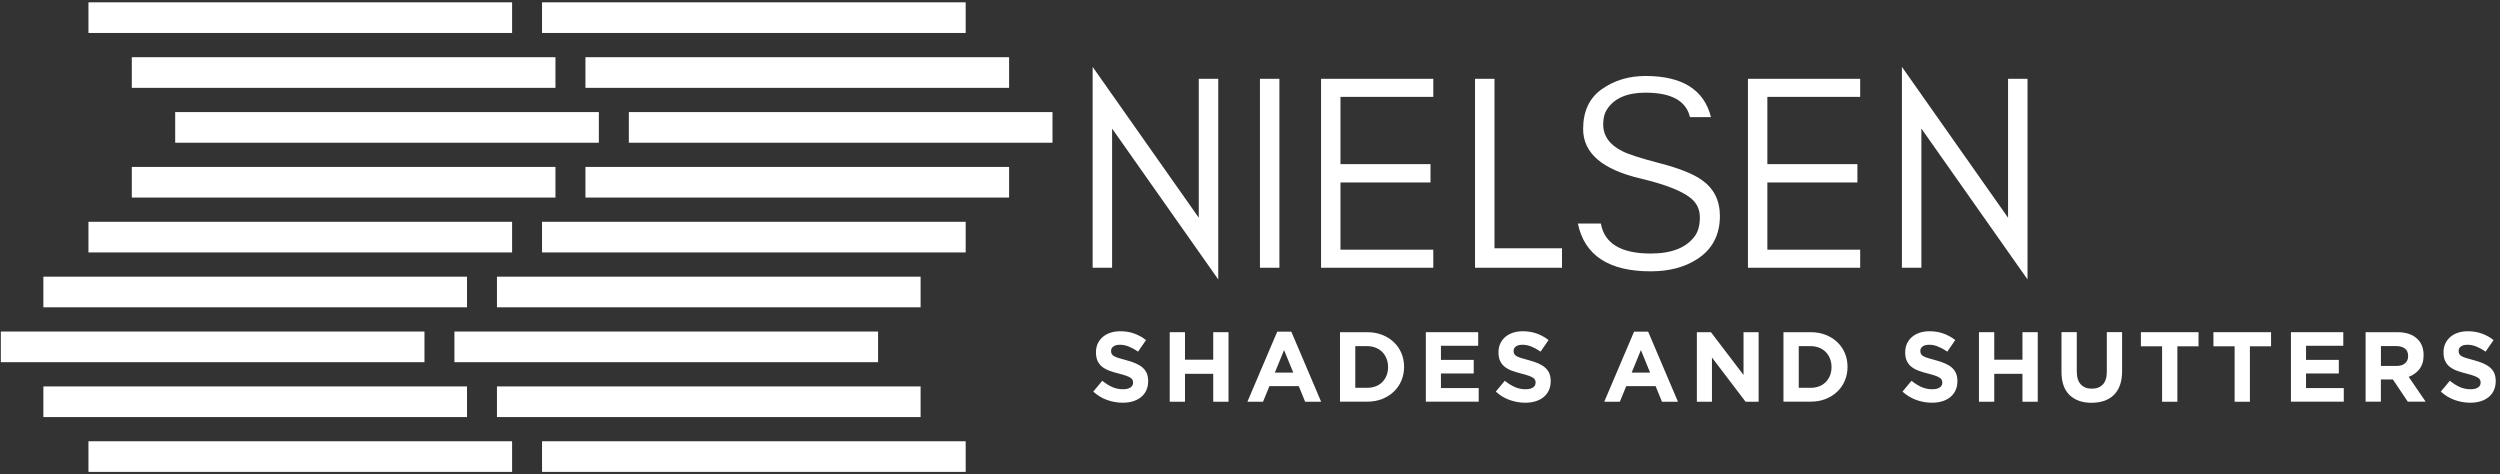 <svg width="485" height="92" viewBox="0 0 485 92" fill="none" xmlns="http://www.w3.org/2000/svg">
<rect x="0" y="0" width="485" height="92" fill="#333333" stroke="none"/>
<g clip-path="url(#clip0_10181_61189)">
<path d="M99.347 0.453H17.16V6.397H99.347V0.453Z" fill="white"/>
<path d="M187.342 0.453H105.156V6.397H187.342V0.453Z" fill="white"/>
<path d="M107.757 11.099H25.57V17.042H107.757V11.099Z" fill="white"/>
<path d="M195.765 11.099H113.578V17.042H195.765V11.099Z" fill="white"/>
<path d="M116.175 21.744H33.988V27.688H116.175V21.744Z" fill="white"/>
<path d="M204.183 21.744H121.996V27.688H204.183V21.744Z" fill="white"/>
<path d="M107.757 32.383H25.57V38.326H107.757V32.383Z" fill="white"/>
<path d="M195.765 32.383H113.578V38.326H195.765V32.383Z" fill="white"/>
<path d="M99.347 43.028H17.16V48.972H99.347V43.028Z" fill="white"/>
<path d="M187.342 43.028H105.156V48.972H187.342V43.028Z" fill="white"/>
<path d="M90.6 53.674H8.414V59.617H90.6V53.674Z" fill="white"/>
<path d="M178.597 53.674H96.41V59.617H178.597V53.674Z" fill="white"/>
<path d="M82.347 64.319H0.16V70.263H82.347V64.319Z" fill="white"/>
<path d="M170.347 64.319H88.16V70.263H170.347V64.319Z" fill="white"/>
<path d="M90.6 74.966H8.414V80.909H90.6V74.966Z" fill="white"/>
<path d="M178.597 74.966H96.41V80.909H178.597V74.966Z" fill="white"/>
<path d="M99.347 85.603H17.16V91.547H99.347V85.603Z" fill="white"/>
<path d="M187.342 85.603H105.156V91.547H187.342V85.603Z" fill="white"/>
<path d="M215.747 51.943H211.973V12.975L232.562 42.239V15.289H236.338V54.207L215.747 24.942V51.943Z" fill="white"/>
<path d="M244.43 51.943V15.289H248.205V51.943H244.43Z" fill="white"/>
<path d="M256.285 51.943V15.289H278.058V18.794H260.053V31.842H277.518V35.398H260.053V48.438H278.058V51.943H256.285Z" fill="white"/>
<path d="M303.03 48.168V51.943H286.156V15.289H289.931V48.168H303.03Z" fill="white"/>
<path d="M307.128 25.03C307.128 21.591 308.332 19.014 310.742 17.305C313.151 15.597 315.977 14.742 319.234 14.742C326.36 14.742 330.595 17.4 331.931 22.723H327.85C327.119 19.561 324.25 17.977 319.234 17.977C315.692 17.977 313.225 19.028 311.816 21.131C311.283 21.905 311.019 22.891 311.019 24.088C311.012 26.33 312.232 28.075 314.685 29.302C315.838 29.915 318.285 30.703 322.016 31.675C325.747 32.638 328.456 33.719 330.143 34.909C332.487 36.559 333.654 38.881 333.662 41.882C333.662 45.562 332.201 48.351 329.288 50.242C326.842 51.842 323.826 52.637 320.227 52.637C312.107 52.637 307.405 49.549 306.105 43.364H310.567C311.26 47.242 314.48 49.184 320.227 49.184C324.323 49.184 327.185 48.045 328.821 45.767C329.456 44.883 329.771 43.678 329.771 42.152C329.771 40.626 329.178 39.385 327.996 38.428C326.302 37.048 323.082 35.785 318.336 34.646C310.859 32.909 307.12 29.703 307.128 25.023V25.03Z" fill="white"/>
<path d="M339.102 51.943V15.289H360.875V18.794H342.869V31.842H360.335V35.398H342.869V48.438H360.875V51.943H339.102Z" fill="white"/>
<path d="M372.748 51.943H368.973V12.975L389.563 42.239V15.289H393.338V54.207L372.748 24.942V51.943Z" fill="white"/>
<path d="M217.814 78.127C216.785 78.127 215.777 77.952 214.791 77.602C213.798 77.251 212.9 76.703 212.09 75.973L213.842 73.87C214.463 74.374 215.091 74.769 215.741 75.068C216.39 75.367 217.099 75.513 217.865 75.513C218.486 75.513 218.961 75.404 219.304 75.177C219.64 74.951 219.815 74.644 219.815 74.243V74.206C219.815 74.016 219.778 73.841 219.705 73.695C219.64 73.549 219.501 73.41 219.304 73.279C219.107 73.147 218.829 73.023 218.471 72.892C218.114 72.761 217.661 72.629 217.091 72.483C216.412 72.315 215.792 72.133 215.244 71.928C214.689 71.724 214.222 71.468 213.835 71.169C213.455 70.87 213.156 70.49 212.937 70.037C212.725 69.585 212.616 69.03 212.616 68.365V68.329C212.616 67.715 212.732 67.16 212.959 66.664C213.185 66.167 213.506 65.744 213.923 65.379C214.339 65.021 214.835 64.744 215.405 64.554C215.982 64.364 216.617 64.262 217.31 64.262C218.296 64.262 219.209 64.408 220.041 64.707C220.866 65.006 221.633 65.423 222.327 65.978L220.786 68.212C220.18 67.803 219.589 67.474 219.012 67.241C218.435 67 217.858 66.883 217.281 66.883C216.704 66.883 216.266 67 215.982 67.219C215.69 67.445 215.551 67.723 215.551 68.058V68.095C215.551 68.314 215.587 68.504 215.675 68.665C215.763 68.825 215.909 68.971 216.128 69.095C216.347 69.227 216.646 69.351 217.026 69.46C217.405 69.577 217.88 69.716 218.464 69.869C219.143 70.052 219.749 70.249 220.282 70.475C220.815 70.702 221.268 70.972 221.633 71.286C221.998 71.6 222.276 71.972 222.465 72.396C222.648 72.819 222.743 73.33 222.743 73.914V73.951C222.743 74.615 222.619 75.214 222.378 75.732C222.137 76.251 221.794 76.689 221.363 77.039C220.925 77.39 220.406 77.667 219.808 77.85C219.202 78.032 218.537 78.127 217.807 78.127H217.814Z" fill="white"/>
<path d="M226.926 64.444H229.89V69.782H235.366V64.444H238.331V77.937H235.366V72.52H229.89V77.937H226.926V64.444Z" fill="white"/>
<path d="M247.779 64.35H250.517L256.3 77.938H253.197L251.963 74.915H246.26L245.026 77.938H241.996L247.779 64.35ZM250.897 72.286L249.108 67.913L247.319 72.286H250.904H250.897Z" fill="white"/>
<path d="M259.961 64.444H265.225C266.284 64.444 267.248 64.612 268.124 64.956C269 65.299 269.76 65.766 270.395 66.372C271.03 66.978 271.527 67.686 271.87 68.497C272.213 69.314 272.388 70.198 272.388 71.147V71.184C272.388 72.133 272.213 73.023 271.87 73.841C271.527 74.659 271.03 75.375 270.395 75.981C269.76 76.587 269 77.061 268.124 77.404C267.248 77.755 266.277 77.923 265.225 77.923H259.961V64.43V64.444ZM262.925 67.146V75.236H265.218C265.824 75.236 266.372 75.141 266.876 74.951C267.379 74.761 267.803 74.484 268.161 74.126C268.518 73.768 268.789 73.345 268.986 72.863C269.183 72.374 269.285 71.834 269.285 71.235V71.198C269.285 70.607 269.183 70.067 268.986 69.57C268.789 69.074 268.511 68.643 268.161 68.285C267.81 67.927 267.379 67.65 266.876 67.453C266.372 67.255 265.824 67.153 265.218 67.153H262.925V67.146Z" fill="white"/>
<path d="M276.613 64.444H286.77V67.08H279.541V69.818H285.901V72.454H279.541V75.287H286.865V77.923H276.613V64.43V64.444Z" fill="white"/>
<path d="M295.904 78.127C294.875 78.127 293.867 77.952 292.881 77.602C291.888 77.251 290.99 76.703 290.18 75.973L291.932 73.87C292.553 74.374 293.181 74.769 293.83 75.068C294.48 75.367 295.189 75.513 295.955 75.513C296.576 75.513 297.05 75.404 297.394 75.177C297.73 74.951 297.905 74.644 297.905 74.243V74.206C297.905 74.016 297.868 73.841 297.795 73.695C297.73 73.549 297.591 73.41 297.394 73.279C297.196 73.147 296.919 73.023 296.561 72.892C296.211 72.761 295.751 72.629 295.181 72.483C294.502 72.315 293.882 72.133 293.334 71.928C292.779 71.724 292.312 71.468 291.925 71.169C291.545 70.87 291.246 70.49 291.027 70.037C290.815 69.585 290.705 69.03 290.705 68.365V68.329C290.705 67.715 290.822 67.16 291.049 66.664C291.275 66.167 291.596 65.744 292.012 65.379C292.429 65.021 292.925 64.744 293.495 64.554C294.071 64.364 294.707 64.262 295.4 64.262C296.386 64.262 297.299 64.408 298.131 64.707C298.956 65.006 299.723 65.423 300.417 65.978L298.876 68.212C298.27 67.803 297.678 67.474 297.102 67.241C296.525 67 295.948 66.883 295.371 66.883C294.794 66.883 294.356 67 294.071 67.219C293.779 67.445 293.641 67.723 293.641 68.058V68.095C293.641 68.314 293.677 68.504 293.765 68.665C293.852 68.825 293.998 68.971 294.217 69.095C294.437 69.227 294.736 69.351 295.116 69.46C295.495 69.577 295.97 69.716 296.554 69.869C297.233 70.052 297.839 70.249 298.372 70.475C298.905 70.702 299.358 70.972 299.723 71.286C300.088 71.6 300.365 71.972 300.555 72.396C300.738 72.819 300.833 73.33 300.833 73.914V73.951C300.833 74.615 300.709 75.214 300.468 75.732C300.227 76.251 299.883 76.689 299.453 77.039C299.015 77.39 298.496 77.667 297.897 77.85C297.291 78.032 296.627 78.127 295.897 78.127H295.904Z" fill="white"/>
<path d="M317.006 64.35H319.744L325.526 77.938H322.423L321.189 74.915H315.487L314.253 77.938H311.223L317.006 64.35ZM320.123 72.286L318.334 67.913L316.546 72.286H320.131H320.123Z" fill="white"/>
<path d="M329.184 64.444H331.922L338.245 72.746V64.444H341.173V77.937H338.646L332.119 69.358V77.937H329.191V64.444H329.184Z" fill="white"/>
<path d="M345.992 64.444H351.257C352.315 64.444 353.279 64.612 354.155 64.956C355.032 65.299 355.791 65.766 356.426 66.372C357.061 66.978 357.558 67.686 357.901 68.497C358.244 69.314 358.42 70.198 358.42 71.147V71.184C358.42 72.133 358.244 73.023 357.901 73.841C357.558 74.659 357.061 75.375 356.426 75.981C355.791 76.587 355.032 77.061 354.155 77.404C353.279 77.755 352.308 77.923 351.257 77.923H345.992V64.43V64.444ZM348.957 67.146V75.236H351.249C351.855 75.236 352.403 75.141 352.907 74.951C353.411 74.761 353.834 74.484 354.192 74.126C354.55 73.768 354.82 73.345 355.017 72.863C355.214 72.374 355.316 71.834 355.316 71.235V71.198C355.316 70.607 355.214 70.067 355.017 69.57C354.82 69.074 354.542 68.643 354.192 68.285C353.841 67.927 353.411 67.65 352.907 67.453C352.403 67.255 351.855 67.153 351.249 67.153H348.957V67.146Z" fill="white"/>
<path d="M374.806 78.127C373.777 78.127 372.77 77.952 371.784 77.602C370.791 77.251 369.893 76.703 369.082 75.973L370.834 73.87C371.455 74.374 372.083 74.769 372.733 75.068C373.383 75.367 374.092 75.513 374.858 75.513C375.479 75.513 375.953 75.404 376.296 75.177C376.632 74.951 376.808 74.644 376.808 74.243V74.206C376.808 74.016 376.771 73.841 376.698 73.695C376.633 73.549 376.493 73.41 376.296 73.279C376.099 73.147 375.821 73.023 375.464 72.892C375.106 72.761 374.653 72.629 374.084 72.483C373.405 72.315 372.785 72.133 372.237 71.928C371.682 71.724 371.214 71.468 370.827 71.169C370.447 70.87 370.149 70.49 369.93 70.037C369.711 69.585 369.608 69.03 369.608 68.365V68.329C369.608 67.715 369.725 67.16 369.952 66.664C370.178 66.167 370.499 65.744 370.915 65.379C371.331 65.021 371.828 64.744 372.398 64.554C372.974 64.364 373.609 64.262 374.303 64.262C375.288 64.262 376.201 64.408 377.033 64.707C377.859 65.006 378.625 65.423 379.319 65.978L377.779 68.212C377.173 67.803 376.581 67.474 376.004 67.241C375.427 67 374.85 66.883 374.273 66.883C373.697 66.883 373.259 67 372.975 67.219C372.682 67.445 372.543 67.723 372.543 68.058V68.095C372.543 68.314 372.58 68.504 372.668 68.665C372.755 68.825 372.901 68.971 373.12 69.095C373.339 69.227 373.638 69.351 374.018 69.46C374.398 69.577 374.872 69.716 375.456 69.869C376.135 70.052 376.741 70.249 377.274 70.475C377.807 70.702 378.261 70.972 378.626 71.286C378.991 71.6 379.268 71.972 379.458 72.396C379.64 72.819 379.735 73.33 379.735 73.914V73.951C379.735 74.615 379.611 75.214 379.37 75.732C379.129 76.251 378.787 76.689 378.356 77.039C377.918 77.39 377.399 77.667 376.801 77.85C376.195 78.032 375.53 78.127 374.8 78.127H374.806Z" fill="white"/>
<path d="M383.918 64.444H386.882V69.782H392.359V64.444H395.323V77.937H392.359V72.52H386.882V77.937H383.918V64.444Z" fill="white"/>
<path d="M405.771 78.141C403.96 78.141 402.536 77.638 401.492 76.637C400.455 75.637 399.93 74.14 399.93 72.147V64.436H402.895V72.067C402.895 73.169 403.15 74.001 403.668 74.564C404.179 75.119 404.896 75.403 405.808 75.403C406.721 75.403 407.436 75.133 407.947 74.593C408.458 74.053 408.722 73.242 408.722 72.162V64.436H411.685V72.045C411.685 73.074 411.547 73.965 411.269 74.724C410.992 75.484 410.598 76.119 410.087 76.623C409.576 77.126 408.947 77.506 408.217 77.762C407.487 78.01 406.669 78.134 405.771 78.134V78.141Z" fill="white"/>
<path d="M419.439 67.182H415.336V64.444H426.515V67.182H422.411V77.937H419.447V67.182H419.439Z" fill="white"/>
<path d="M433.51 67.182H429.406V64.444H440.585V67.182H436.481V77.937H433.517V67.182H433.51Z" fill="white"/>
<path d="M444.441 64.444H454.598V67.08H447.369V69.818H453.729V72.454H447.369V75.287H454.693V77.923H444.441V64.43V64.444Z" fill="white"/>
<path d="M458.926 64.444H465.096C466.804 64.444 468.118 64.897 469.024 65.809C469.798 66.583 470.178 67.605 470.178 68.891V68.927C470.178 70.022 469.907 70.906 469.374 71.599C468.841 72.286 468.14 72.79 467.286 73.111L470.579 77.93H467.111L464.219 73.615H461.89V77.93H458.926V64.436V64.444ZM464.898 70.993C465.629 70.993 466.191 70.826 466.585 70.475C466.979 70.132 467.177 69.672 467.177 69.095V69.058C467.177 68.416 466.972 67.941 466.563 67.62C466.147 67.299 465.578 67.138 464.847 67.138H461.898V70.993H464.906H464.898Z" fill="white"/>
<path d="M479.24 78.127C478.211 78.127 477.203 77.952 476.217 77.602C475.224 77.251 474.326 76.703 473.516 75.973L475.268 73.87C475.889 74.374 476.517 74.769 477.166 75.068C477.816 75.367 478.524 75.513 479.291 75.513C479.912 75.513 480.386 75.404 480.73 75.177C481.065 74.951 481.241 74.644 481.241 74.243V74.206C481.241 74.016 481.204 73.841 481.131 73.695C481.065 73.549 480.927 73.41 480.73 73.279C480.532 73.147 480.255 73.023 479.897 72.892C479.539 72.761 479.087 72.629 478.517 72.483C477.838 72.315 477.217 72.133 476.67 71.928C476.115 71.724 475.648 71.468 475.261 71.169C474.881 70.87 474.582 70.49 474.363 70.037C474.144 69.585 474.041 69.03 474.041 68.365V68.329C474.041 67.715 474.158 67.16 474.385 66.664C474.611 66.167 474.932 65.744 475.348 65.379C475.764 65.021 476.261 64.744 476.831 64.554C477.407 64.364 478.043 64.262 478.736 64.262C479.722 64.262 480.635 64.408 481.467 64.707C482.292 65.006 483.059 65.423 483.752 65.978L482.212 68.212C481.606 67.803 481.014 67.474 480.438 67.241C479.861 67 479.284 66.883 478.707 66.883C478.13 66.883 477.692 67 477.407 67.219C477.115 67.445 476.977 67.723 476.977 68.058V68.095C476.977 68.314 477.013 68.504 477.101 68.665C477.188 68.825 477.334 68.971 477.553 69.095C477.772 69.227 478.072 69.351 478.451 69.46C478.831 69.577 479.306 69.716 479.89 69.869C480.569 70.052 481.175 70.249 481.708 70.475C482.241 70.702 482.694 70.972 483.059 71.286C483.424 71.6 483.701 71.972 483.891 72.396C484.074 72.819 484.169 73.33 484.169 73.914V73.951C484.169 74.615 484.044 75.214 483.804 75.732C483.563 76.251 483.219 76.689 482.789 77.039C482.351 77.39 481.832 77.667 481.233 77.85C480.627 78.032 479.963 78.127 479.233 78.127H479.24Z" fill="white"/>
</g>
<defs>
<clipPath id="clip0_10181_61189">
<rect width="484.825" height="92" fill="white"/>
</clipPath>
</defs>
</svg>
